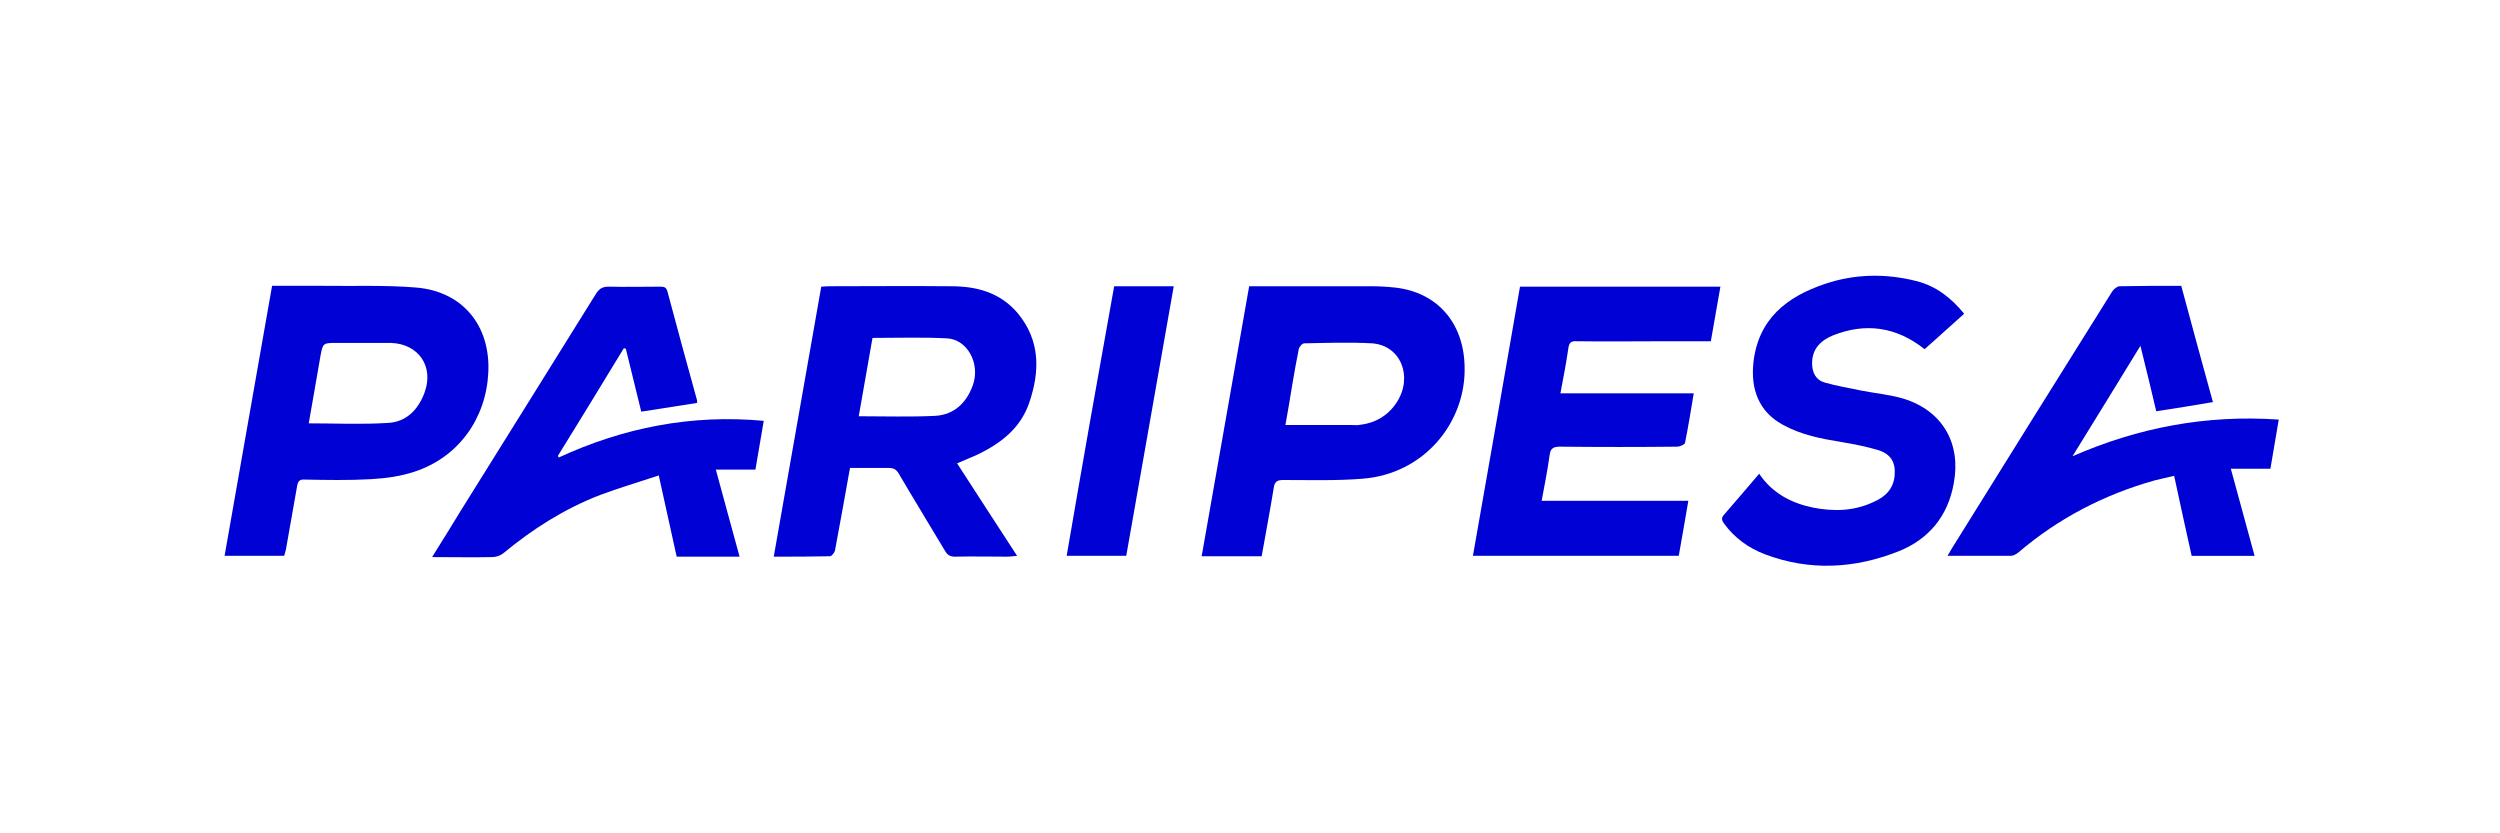 <?xml version="1.0" encoding="utf-8"?>
<!-- Generator: Adobe Illustrator 28.3.0, SVG Export Plug-In . SVG Version: 6.00 Build 0)  -->
<svg version="1.1" id="Warstwa_1" xmlns="http://www.w3.org/2000/svg" xmlns:xlink="http://www.w3.org/1999/xlink" x="0px" y="0px"
	 viewBox="0 0 600 200" style="enable-background:new 0 0 600 200;" xml:space="preserve">
<style type="text/css">
	.st0{fill:#0002D5;}
</style>
<g>
	<path class="st0" d="M228.2,68.7c-9.8-0.1-19.6,0-29.4,0c-0.6,0-1.1,0.1-1.7,0.1c-3.8,21.6-7.6,43.1-11.4,64.8
		c4.6,0,9.1,0,13.5-0.1c0.4,0,1.1-0.9,1.2-1.4c1.2-6.5,2.4-13,3.6-19.8c3.2,0,6.2,0,9.3,0c1.1,0,1.7,0.3,2.3,1.2
		c3.7,6.3,7.5,12.5,11.2,18.7c0.6,1,1.2,1.4,2.4,1.4c4.2-0.1,8.5,0,12.7,0c0.5,0,1-0.1,2.2-0.2c-5-7.7-9.7-14.9-14.4-22.2
		c1.8-0.8,3.4-1.4,4.9-2.1c5.6-2.7,10.3-6.3,12.4-12.4c2.6-7.6,2.7-15-2.8-21.6C239.9,70.1,234.3,68.7,228.2,68.7z M233.5,92.4
		c-1.5,4.2-4.4,7.1-9,7.4c-6,0.3-12.1,0.1-18.4,0.1c1.1-6.3,2.2-12.5,3.3-18.8c6.1,0,11.9-0.2,17.8,0.1
		C232.2,81.4,235.3,87.3,233.5,92.4z"/>
	<path class="st0" d="M497.4,109.5c5.4-8.7,10.7-17.4,16.3-26.5c1.4,5.6,2.6,10.6,3.8,15.7c4.6-0.7,9-1.4,13.6-2.2
		c-2.6-9.4-5.1-18.6-7.6-27.9c-5,0-9.9,0-14.8,0.1c-0.6,0-1.4,0.7-1.8,1.3c-12.9,20.6-25.7,41.1-38.5,61.7c-0.3,0.5-0.6,1-1,1.7
		c5.3,0,10.2,0,15.2,0c0.6,0,1.3-0.4,1.8-0.8c9.6-8.2,20.6-13.9,32.7-17.3c1.5-0.4,3.1-0.7,4.7-1.1c1.4,6.6,2.8,12.9,4.2,19.2
		c5.2,0,10,0,15.1,0c-1.9-7-3.8-13.9-5.7-20.9c3.3,0,6.3,0,9.5,0c0.7-4,1.3-7.8,2-11.8C529.5,99.5,513.2,102.6,497.4,109.5z"/>
	<path class="st0" d="M134.1,109.8c-0.1-0.1-0.1-0.3-0.2-0.4c5.3-8.6,10.6-17.2,15.8-25.8c0.2,0,0.3,0,0.5,0.1
		c1.2,5,2.5,10.1,3.7,15.1c4.6-0.7,9-1.4,13.4-2.1c0-0.3,0-0.5,0-0.6c-2.4-8.7-4.8-17.4-7.1-26.1c-0.3-1.1-0.8-1.2-1.8-1.2
		c-4.1,0-8.2,0.1-12.3,0c-1.4,0-2.2,0.4-3,1.6c-10.8,17.4-21.7,34.8-32.6,52.3c-2.2,3.6-4.4,7.2-6.8,11c5.1,0,9.8,0.1,14.5,0
		c0.9,0,2-0.4,2.7-1c7-5.8,14.6-10.6,23.1-13.9c4.6-1.7,9.3-3.1,14.1-4.7c1.5,6.9,2.9,13.2,4.3,19.5c5.2,0,10.1,0,15.1,0
		c-1.9-7-3.8-13.8-5.7-20.9c3.4,0,6.4,0,9.5,0c0.7-4,1.3-7.7,2-11.7C166,99.4,149.7,102.6,134.1,109.8z"/>
	<path class="st0" d="M353.5,133.4c16.6,0,32.9,0,49.4,0c0.8-4.4,1.5-8.6,2.3-13.2c-11.8,0-23.4,0-35.2,0c0.7-3.8,1.4-7.3,1.9-10.9
		c0.2-1.7,0.9-2.1,2.5-2.1c9.4,0.1,18.7,0.1,28.1,0c0.7,0,1.8-0.5,1.9-0.9c0.8-3.9,1.4-7.8,2.1-11.9c-10.7,0-21.3,0-32,0
		c0.7-3.7,1.4-7.3,1.9-10.8c0.2-1.4,0.7-1.8,2-1.7c7.1,0.1,14.2,0,21.2,0c3.6,0,7.2,0,11,0c0.8-4.4,1.5-8.7,2.3-13.1
		c-16.1,0-32.1,0-48.1,0C361.1,90.3,357.3,111.7,353.5,133.4z"/>
	<path class="st0" d="M117.2,89.3c0.5-11.2-6.2-19.4-17.4-20.3c-7.3-0.6-14.8-0.3-22.2-0.4c-4,0-8.1,0-12.3,0
		c-3.8,21.6-7.6,43.1-11.4,64.8c4.8,0,9.5,0,14.3,0c0.1-0.5,0.3-0.9,0.4-1.4c0.9-5.1,1.8-10.2,2.7-15.3c0.2-1.3,0.7-1.7,1.9-1.6
		c5.3,0.1,10.6,0.2,15.9-0.1c3.5-0.2,7.1-0.7,10.4-1.8C110.1,109.7,116.7,100.4,117.2,89.3z M101.9,94.2c-1.5,4.1-4.4,7.1-8.8,7.3
		c-6.3,0.4-12.6,0.1-19,0.1c0.9-5.3,1.9-10.7,2.8-16.1c0.6-3.2,0.6-3.2,4-3.2c4.3,0,8.6,0,12.9,0C100.4,82.5,104.2,87.9,101.9,94.2z
		"/>
	<path class="st0" d="M334.7,69c-1.9-0.2-3.8-0.3-5.7-0.3c-9.7,0-19.3,0-29.2,0c-3.8,21.6-7.6,43.1-11.4,64.8c4.9,0,9.6,0,14.4,0
		c1-5.6,2-10.9,2.9-16.4c0.2-1.5,0.8-1.9,2.3-1.9c6.3,0,12.7,0.2,18.9-0.3c15-1.1,25.1-13.7,24.6-27.2
		C351.2,77.4,344.9,70.1,334.7,69z M335.2,96.6c-2.2,3.3-5.3,5-9.1,5.4c-0.6,0.1-1.1,0-1.7,0c-5.2,0-10.3,0-15.9,0
		c0.6-3.3,1.1-6.3,1.6-9.4c0.5-2.9,1-5.9,1.6-8.8c0.1-0.5,0.8-1.4,1.3-1.4c5.4-0.1,10.9-0.3,16.3,0
		C336.2,82.9,339.2,90.4,335.2,96.6z"/>
	<path class="st0" d="M456.9,95.7c-3.3-1-6.9-1.3-10.4-2c-2.9-0.6-5.8-1.1-8.6-1.9c-2.1-0.6-3-2.4-3-4.6c0-3.5,2.1-5.5,5-6.7
		c7.8-3.1,15.2-2.1,22,3.3c3.1-2.7,6.2-5.6,9.5-8.5c-3.1-3.8-6.7-6.6-11.3-7.8c-7.4-1.9-14.8-1.8-22,0.6
		c-9.3,3.1-16.2,8.5-17.3,19.1c-0.6,6.1,1.2,11.5,7,14.7c4.5,2.5,9.3,3.4,14.2,4.2c3,0.5,6.1,1.1,9,2c2.9,1,4,3,3.7,6.1
		c-0.3,3.2-2.3,5.1-5.1,6.3c-4.7,2.2-9.6,2.3-14.6,1.3c-5.2-1.1-9.7-3.5-12.8-8.1c-2.9,3.4-5.7,6.7-8.5,9.9
		c-0.7,0.8-0.4,1.4,0.1,2.1c2.5,3.4,5.8,5.8,9.7,7.3c10.8,4.1,21.6,3.5,32.2-0.7c7.2-2.9,11.8-8.4,13.2-16.3
		C470.7,106.4,466.2,98.6,456.9,95.7z"/>
	<path class="st0" d="M256,133.4c4.8,0,9.5,0,14.3,0c3.8-21.6,7.6-43.1,11.4-64.7c-4.8,0-9.5,0-14.3,0
		C263.5,90.3,259.7,111.8,256,133.4z"/>
</g>
</svg>
